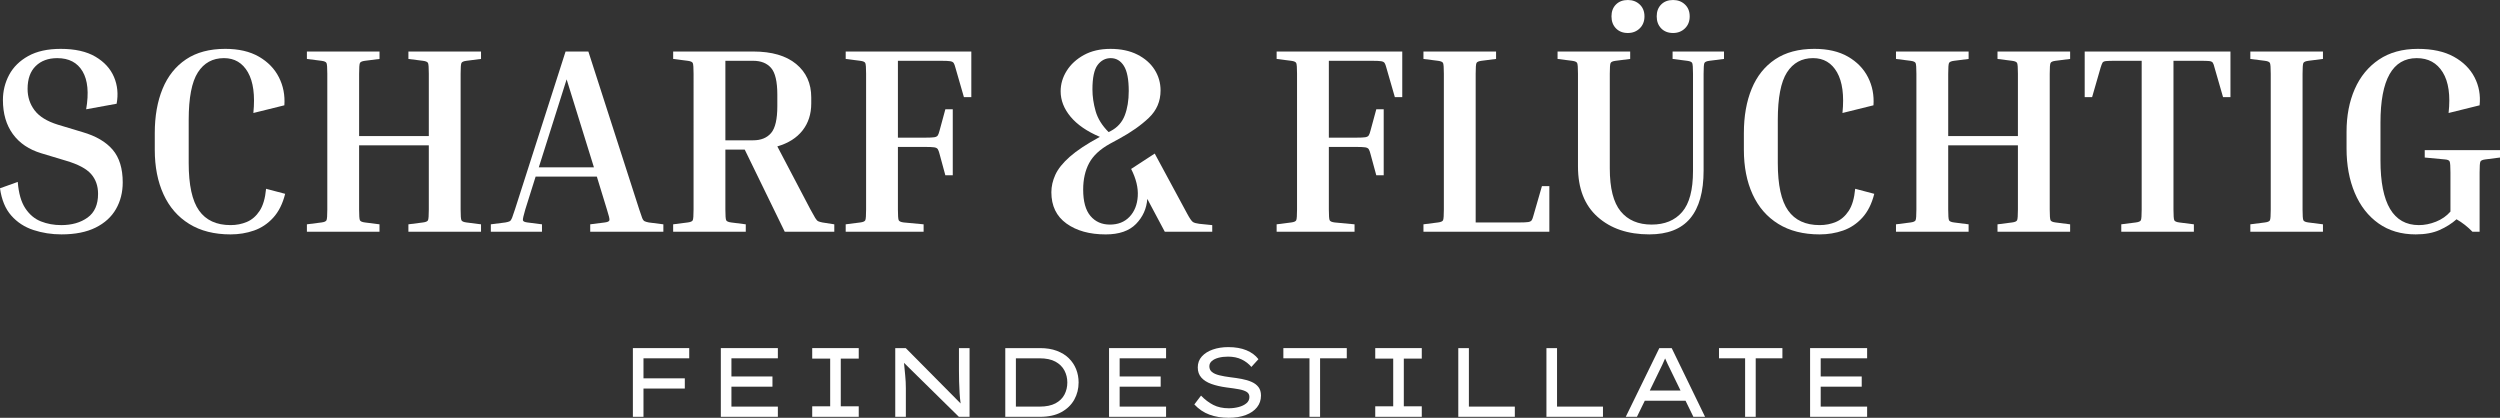 <?xml version="1.0" encoding="utf-8"?>
<!-- Generator: Adobe Illustrator 27.5.0, SVG Export Plug-In . SVG Version: 6.00 Build 0)  -->
<svg version="1.1" id="Ebene_1" xmlns="http://www.w3.org/2000/svg" xmlns:xlink="http://www.w3.org/1999/xlink" x="0px" y="0px"
	 viewBox="0 0 472.015 78.883" style="enable-background:new 0 0 472.015 78.883;" xml:space="preserve">
<rect x="0" y="0" width="472.015" height="78.883" fill="#333333" stroke="none"/>
<style type="text/css">
	.st0{fill:#FFFFFF;}
</style>
<g>
	<path class="st0" d="M119.491,78.697V65.724h10.638v1.927h-8.636v3.781h7.802v1.928h-7.802v5.337H119.491z"/>
	<path class="st0" d="M136.097,65.724h10.768v1.927h-8.766v3.429h7.746v1.928h-7.746v3.762h8.766v1.927h-10.768V65.724z"/>
	<path class="st0" d="M162.135,78.697h-8.784v-1.983h3.392v-9.007h-3.392v-1.983h8.784v1.983h-3.392v9.007h3.392V78.697z"/>
	<path class="st0" d="M181.058,65.724h2.001v12.973h-2.02l-10.36-10.193c0.074,0.804,0.151,1.604,0.231,2.4s0.121,1.597,0.121,2.4
		v5.393h-2.002V65.724h1.983l10.359,10.453c-0.086-0.605-0.151-1.266-0.194-1.983c-0.044-0.716-0.074-1.437-0.093-2.159
		s-0.027-1.405-0.027-2.048V65.724z"/>
	<path class="st0" d="M196.365,65.724c1.198,0,2.252,0.17,3.16,0.51s1.668,0.809,2.279,1.408c0.611,0.6,1.072,1.292,1.381,2.076
		c0.309,0.785,0.463,1.616,0.463,2.493c0,1.186-0.274,2.27-0.824,3.252c-0.55,0.982-1.362,1.767-2.438,2.354
		c-1.074,0.587-2.415,0.88-4.021,0.88h-6.561V65.724H196.365z M196.272,76.77c1.235,0,2.236-0.204,3.003-0.612
		c0.766-0.408,1.331-0.958,1.695-1.649s0.547-1.458,0.547-2.298c0-0.816-0.183-1.569-0.547-2.261s-0.93-1.248-1.695-1.668
		c-0.767-0.42-1.768-0.63-3.003-0.63h-4.466v9.119H196.272z"/>
	<path class="st0" d="M209.394,65.724h10.768v1.927h-8.766v3.429h7.746v1.928h-7.746v3.762h8.766v1.927h-10.768V65.724z"/>
	<path class="st0" d="M226.76,74.694c0.729,0.753,1.504,1.34,2.325,1.76c0.822,0.42,1.795,0.63,2.919,0.63
		c0.643,0,1.261-0.077,1.854-0.232c0.593-0.154,1.081-0.389,1.464-0.704s0.575-0.713,0.575-1.195c0-0.42-0.17-0.738-0.51-0.955
		c-0.34-0.216-0.828-0.383-1.464-0.5c-0.637-0.117-1.412-0.231-2.326-0.343c-1.112-0.148-2.076-0.371-2.892-0.667
		s-1.445-0.698-1.89-1.205c-0.445-0.507-0.668-1.143-0.668-1.909c0-0.815,0.257-1.507,0.77-2.076
		c0.513-0.568,1.205-1.003,2.075-1.307c0.871-0.302,1.845-0.454,2.919-0.454c1.322,0,2.462,0.198,3.42,0.593
		c0.957,0.396,1.714,0.958,2.271,1.687l-1.335,1.464c-0.481-0.581-1.09-1.05-1.825-1.409s-1.597-0.538-2.585-0.538
		c-0.668,0-1.267,0.071-1.798,0.213s-0.952,0.349-1.261,0.621c-0.309,0.272-0.463,0.6-0.463,0.982c0,0.457,0.163,0.818,0.491,1.084
		c0.327,0.266,0.79,0.473,1.39,0.621c0.6,0.148,1.294,0.272,2.085,0.371c0.741,0.086,1.458,0.194,2.149,0.324
		c0.692,0.13,1.313,0.315,1.863,0.556c0.55,0.241,0.982,0.568,1.297,0.982c0.315,0.414,0.473,0.949,0.473,1.604
		c0,0.84-0.25,1.575-0.75,2.205c-0.501,0.63-1.208,1.119-2.122,1.464c-0.915,0.346-1.99,0.519-3.226,0.519
		c-1.347,0-2.558-0.198-3.632-0.593c-1.075-0.396-2.026-1.038-2.854-1.927L226.76,74.694z"/>
	<path class="st0" d="M247.238,78.697V67.651h-4.93v-1.927h11.972v1.927h-5.041v11.046H247.238z"/>
	<path class="st0" d="M268.439,78.697h-8.784v-1.983h3.392v-9.007h-3.392v-1.983h8.784v1.983h-3.392v9.007h3.392V78.697z"/>
	<path class="st0" d="M286.009,76.77v1.927h-10.675V65.724h2.002V76.77H286.009z"/>
	<path class="st0" d="M302.651,76.77v1.927h-10.675V65.724h2.002V76.77H302.651z"/>
	<path class="st0" d="M319.721,78.697l-1.483-3.04h-7.69l-1.483,3.04h-2.112l6.338-12.973h2.336l6.301,12.973H319.721z
		 M313.382,69.838l-1.89,3.892h5.801l-1.928-3.966c-0.173-0.358-0.34-0.701-0.501-1.028c-0.16-0.327-0.321-0.683-0.481-1.066
		c-0.161,0.396-0.324,0.767-0.491,1.112S313.555,69.48,313.382,69.838z"/>
	<path class="st0" d="M329.487,78.697V67.651h-4.93v-1.927h11.972v1.927h-5.041v11.046H329.487z"/>
	<path class="st0" d="M341.756,65.724h10.768v1.927h-8.766v3.429h7.746v1.928h-7.746v3.762h8.766v1.927h-10.768V65.724z"/>
</g>
<g>
	<g>
		<path class="st0" d="M11.559,42.503c2.002,0,3.661-0.476,4.979-1.426c1.317-0.951,1.977-2.443,1.977-4.479
			c0-1.501-0.443-2.752-1.326-3.753c-0.885-1-2.461-1.834-4.729-2.502l-4.653-1.401c-2.335-0.701-4.128-1.91-5.379-3.628
			c-1.251-1.718-1.877-3.861-1.877-6.43c0-1.701,0.392-3.285,1.176-4.754c0.784-1.467,1.984-2.652,3.604-3.553
			c1.617-0.9,3.66-1.351,6.13-1.351c2.702,0,4.887,0.493,6.555,1.476c1.668,0.984,2.835,2.261,3.503,3.828
			c0.667,1.568,0.833,3.252,0.5,5.054l-5.754,1.051c0.533-3.103,0.308-5.487-0.676-7.156c-0.984-1.667-2.577-2.502-4.779-2.502
			c-1.701,0-3.061,0.5-4.078,1.501c-1.018,1-1.525,2.435-1.525,4.303c0,1.535,0.441,2.886,1.325,4.053
			c0.884,1.168,2.344,2.069,4.379,2.702l4.653,1.401c2.535,0.734,4.437,1.844,5.705,3.328c1.268,1.485,1.901,3.545,1.901,6.18
			c0,1.869-0.426,3.545-1.276,5.029c-0.851,1.485-2.135,2.652-3.853,3.503c-1.719,0.851-3.862,1.276-6.431,1.276
			c-1.868,0-3.636-0.275-5.304-0.826c-1.669-0.55-3.062-1.459-4.179-2.727C1.008,39.434,0.3,37.717,0,35.548l3.353-1.201
			c0.166,2.135,0.642,3.795,1.426,4.979c0.783,1.185,1.768,2.01,2.952,2.477C8.914,42.27,10.19,42.503,11.559,42.503z"/>
		<path class="st0" d="M43.534,44.255c-3.07,0-5.672-0.658-7.807-1.977c-2.135-1.317-3.753-3.178-4.854-5.58
			s-1.651-5.204-1.651-8.407v-3.152c0-3.203,0.491-5.996,1.476-8.381c0.984-2.385,2.46-4.236,4.429-5.555
			c1.968-1.317,4.437-1.977,7.406-1.977c2.534,0,4.653,0.493,6.354,1.476c1.702,0.984,2.961,2.286,3.778,3.903
			c0.817,1.619,1.159,3.377,1.025,5.279l-5.854,1.451c0.333-3.335-0.009-5.896-1.025-7.681c-1.019-1.784-2.527-2.677-4.528-2.677
			c-2.136,0-3.778,0.901-4.93,2.702c-1.15,1.801-1.726,4.788-1.726,8.957v8.156c0,4.137,0.65,7.123,1.951,8.958
			c1.301,1.835,3.285,2.752,5.955,2.752c1.101,0,2.126-0.2,3.077-0.601c0.95-0.4,1.751-1.092,2.401-2.077
			c0.651-0.983,1.059-2.377,1.227-4.178l3.603,0.951c-0.468,1.869-1.218,3.37-2.252,4.504c-1.034,1.134-2.244,1.943-3.628,2.427
			C46.577,44.012,45.102,44.255,43.534,44.255z"/>
		<path class="st0" d="M90.82,42.353v1.401H77.109v-1.401l2.753-0.351c0.533-0.066,0.851-0.208,0.95-0.425
			c0.101-0.216,0.15-0.892,0.15-2.026v-12.11h-13.16v12.11c0,1.134,0.05,1.81,0.149,2.026c0.101,0.217,0.417,0.359,0.951,0.425
			l2.752,0.351v1.401H57.944v-1.401l2.753-0.351c0.533-0.066,0.851-0.208,0.95-0.425c0.101-0.216,0.15-0.892,0.15-2.026V13.93
			c0-1.133-0.05-1.809-0.15-2.026c-0.1-0.217-0.417-0.358-0.95-0.425l-2.753-0.35V9.727h13.711v1.401l-2.752,0.35
			c-0.534,0.067-0.851,0.208-0.951,0.425c-0.1,0.217-0.149,0.893-0.149,2.026V25.69h13.16V13.93c0-1.133-0.05-1.809-0.15-2.026
			c-0.1-0.217-0.417-0.358-0.95-0.425l-2.753-0.35V9.727H90.82v1.401l-2.752,0.35c-0.534,0.067-0.851,0.208-0.951,0.425
			c-0.1,0.217-0.149,0.893-0.149,2.026v25.621c0,1.134,0.05,1.81,0.149,2.026c0.101,0.217,0.417,0.359,0.951,0.425L90.82,42.353z"/>
		<path class="st0" d="M102.329,42.353v1.401h-9.657v-1.401l2.752-0.351c0.366-0.066,0.633-0.142,0.801-0.225
			c0.166-0.083,0.316-0.292,0.45-0.625c0.133-0.333,0.316-0.867,0.55-1.601l9.558-29.824h4.304l9.607,29.824
			c0.233,0.734,0.417,1.268,0.551,1.601c0.133,0.334,0.291,0.542,0.476,0.625c0.183,0.083,0.441,0.159,0.775,0.225l2.752,0.351
			v1.401h-13.811v-1.401l2.752-0.351c0.533-0.066,0.825-0.208,0.876-0.425c0.05-0.216-0.109-0.892-0.476-2.026l-1.901-6.205h-11.56
			l-1.951,6.205c-0.334,1.134-0.484,1.81-0.45,2.026c0.032,0.217,0.316,0.359,0.851,0.425L102.329,42.353z M101.729,31.594h10.408
			l-5.154-16.613L101.729,31.594z"/>
		<path class="st0" d="M127.098,11.129V9.727h15.112c3.503,0,6.205,0.784,8.106,2.352c1.901,1.568,2.853,3.67,2.853,6.305v1.151
			c0,2.002-0.551,3.703-1.651,5.104c-1.102,1.401-2.687,2.402-4.754,3.002l6.255,11.91c0.4,0.734,0.7,1.268,0.9,1.601
			c0.2,0.334,0.392,0.542,0.575,0.625c0.184,0.083,0.442,0.159,0.776,0.225l2.251,0.351v1.401h-9.356l-7.557-15.512h-3.652v11.309
			c0,1.134,0.05,1.81,0.149,2.026c0.101,0.217,0.417,0.359,0.951,0.425l2.752,0.351v1.401h-13.711v-1.401l2.753-0.351
			c0.533-0.066,0.851-0.208,0.95-0.425c0.101-0.216,0.15-0.892,0.15-2.026V13.93c0-1.133-0.05-1.809-0.15-2.026
			c-0.1-0.217-0.417-0.358-0.95-0.425L127.098,11.129z M142.21,11.479h-5.254V26.49h5.254c1.468,0,2.594-0.458,3.378-1.376
			c0.783-0.917,1.176-2.61,1.176-5.079v-2.152c0-2.468-0.393-4.153-1.176-5.054C144.804,11.929,143.678,11.479,142.21,11.479z"/>
		<path class="st0" d="M178.488,20.636h1.4v12.46h-1.4l-1.102-4.053c-0.1-0.4-0.208-0.692-0.325-0.876
			c-0.117-0.183-0.342-0.3-0.675-0.35c-0.334-0.05-0.901-0.075-1.702-0.075h-5.153v11.81c0,1.134,0.05,1.81,0.149,2.026
			c0.101,0.217,0.417,0.359,0.951,0.425l3.753,0.351v1.401h-14.712v-1.401l2.753-0.351c0.533-0.066,0.851-0.208,0.95-0.425
			c0.101-0.216,0.15-0.892,0.15-2.026V13.93c0-1.133-0.05-1.809-0.15-2.026c-0.1-0.217-0.417-0.358-0.95-0.425l-2.753-0.35V9.727
			h23.719v8.607h-1.4l-1.602-5.555c-0.101-0.4-0.209-0.692-0.325-0.875c-0.117-0.183-0.343-0.3-0.676-0.35
			c-0.334-0.05-0.9-0.075-1.701-0.075h-8.156V25.99h5.153c0.801,0,1.368-0.025,1.702-0.075c0.333-0.05,0.558-0.167,0.675-0.351
			c0.117-0.183,0.226-0.475,0.325-0.875L178.488,20.636z"/>
		<path class="st0" d="M209.562,42.403c1.534,0,2.769-0.492,3.703-1.476c0.934-0.984,1.451-2.277,1.551-3.878
			c0.101-1.602-0.317-3.319-1.251-5.154l4.454-2.902l6.104,11.309c0.5,0.934,0.876,1.476,1.126,1.626
			c0.25,0.15,0.642,0.259,1.176,0.326l2.452,0.25v1.251h-8.957l-3.303-6.205c-0.134,1.835-0.843,3.412-2.127,4.729
			c-1.284,1.318-3.194,1.977-5.729,1.977c-3.036,0-5.504-0.684-7.405-2.052c-1.902-1.368-2.853-3.335-2.853-5.905
			c0-1.101,0.25-2.202,0.75-3.302c0.501-1.101,1.409-2.235,2.728-3.403c1.317-1.167,3.21-2.418,5.68-3.753
			c-2.436-1.034-4.278-2.302-5.529-3.803c-1.251-1.501-1.877-3.102-1.877-4.804c0-1.367,0.384-2.66,1.151-3.878
			c0.767-1.217,1.852-2.209,3.252-2.978c1.401-0.767,3.069-1.151,5.004-1.151c1.969,0,3.661,0.359,5.079,1.076
			c1.418,0.718,2.502,1.668,3.253,2.852c0.751,1.185,1.126,2.494,1.126,3.928c0,2.035-0.734,3.753-2.202,5.154
			c-1.468,1.401-3.336,2.719-5.604,3.953l-1.751,0.951c-1.869,1.035-3.178,2.252-3.928,3.653c-0.751,1.401-1.126,3.07-1.126,5.004
			c0,2.235,0.458,3.895,1.376,4.979C206.801,41.861,208.026,42.403,209.562,42.403z M206.259,16.883c0,1.334,0.2,2.702,0.601,4.103
			c0.4,1.401,1.218,2.719,2.452,3.953l0.4-0.2c1.268-0.667,2.151-1.651,2.651-2.952c0.501-1.301,0.751-2.835,0.751-4.604
			c0-2.202-0.309-3.786-0.926-4.754c-0.617-0.967-1.443-1.451-2.477-1.451c-1.001,0-1.827,0.434-2.478,1.301
			C206.584,13.147,206.259,14.681,206.259,16.883z"/>
		<path class="st0" d="M259.852,20.636h1.4v12.46h-1.4l-1.102-4.053c-0.1-0.4-0.208-0.692-0.325-0.876
			c-0.117-0.183-0.342-0.3-0.675-0.35c-0.334-0.05-0.901-0.075-1.702-0.075h-5.153v11.81c0,1.134,0.05,1.81,0.149,2.026
			c0.101,0.217,0.417,0.359,0.951,0.425l3.753,0.351v1.401h-14.712v-1.401l2.753-0.351c0.533-0.066,0.851-0.208,0.95-0.425
			c0.101-0.216,0.15-0.892,0.15-2.026V13.93c0-1.133-0.05-1.809-0.15-2.026c-0.1-0.217-0.417-0.358-0.95-0.425l-2.753-0.35V9.727
			h23.719v8.607h-1.4l-1.602-5.555c-0.101-0.4-0.209-0.692-0.325-0.875c-0.117-0.183-0.343-0.3-0.676-0.35
			c-0.334-0.05-0.9-0.075-1.701-0.075h-8.156V25.99h5.153c0.801,0,1.368-0.025,1.702-0.075c0.333-0.05,0.558-0.167,0.675-0.351
			c0.117-0.183,0.226-0.475,0.325-0.875L259.852,20.636z"/>
		<path class="st0" d="M291.125,35.147h1.401v8.607h-23.77v-1.401l2.753-0.351c0.533-0.066,0.851-0.208,0.95-0.425
			c0.101-0.216,0.15-0.892,0.15-2.026V13.93c0-1.133-0.05-1.809-0.15-2.026c-0.1-0.217-0.417-0.358-0.95-0.425l-2.753-0.35V9.727
			h13.711v1.401l-2.752,0.35c-0.534,0.067-0.851,0.208-0.951,0.425c-0.1,0.217-0.149,0.893-0.149,2.026v28.072h8.206
			c0.801,0,1.367-0.025,1.701-0.075c0.333-0.05,0.559-0.167,0.676-0.35c0.116-0.183,0.226-0.475,0.325-0.875L291.125,35.147z"/>
		<path class="st0" d="M315.794,11.129V9.727h9.707v1.401l-2.752,0.35c-0.534,0.067-0.851,0.208-0.95,0.425
			c-0.101,0.217-0.15,0.893-0.15,2.026v18.265c0,4.003-0.843,7.014-2.527,9.032c-1.685,2.019-4.262,3.027-7.73,3.027
			c-4.037,0-7.29-1.101-9.758-3.303c-2.47-2.202-3.703-5.371-3.703-9.507V13.93c0-1.133-0.05-1.809-0.15-2.026
			c-0.1-0.217-0.417-0.358-0.95-0.425l-2.753-0.35V9.727h13.711v1.401l-2.752,0.35c-0.534,0.067-0.851,0.208-0.95,0.425
			c-0.101,0.217-0.15,0.893-0.15,2.026v17.864c0,3.737,0.684,6.438,2.052,8.106c1.367,1.668,3.318,2.502,5.854,2.502
			c2.468,0,4.386-0.792,5.754-2.377c1.368-1.584,2.052-4.161,2.052-7.731V13.93c0-1.133-0.05-1.809-0.149-2.026
			c-0.101-0.217-0.418-0.358-0.951-0.425L315.794,11.129z"/>
		<path class="st0" d="M343.566,44.255c-3.07,0-5.672-0.658-7.807-1.977c-2.135-1.317-3.753-3.178-4.854-5.58
			s-1.651-5.204-1.651-8.407v-3.152c0-3.203,0.491-5.996,1.476-8.381c0.984-2.385,2.46-4.236,4.429-5.555
			c1.968-1.317,4.437-1.977,7.406-1.977c2.534,0,4.653,0.493,6.354,1.476c1.702,0.984,2.961,2.286,3.778,3.903
			c0.817,1.619,1.159,3.377,1.025,5.279l-5.854,1.451c0.333-3.335-0.009-5.896-1.025-7.681c-1.019-1.784-2.527-2.677-4.528-2.677
			c-2.136,0-3.778,0.901-4.93,2.702c-1.15,1.801-1.726,4.788-1.726,8.957v8.156c0,4.137,0.65,7.123,1.951,8.958
			c1.301,1.835,3.285,2.752,5.955,2.752c1.101,0,2.126-0.2,3.077-0.601c0.95-0.4,1.751-1.092,2.401-2.077
			c0.651-0.983,1.059-2.377,1.227-4.178l3.603,0.951c-0.468,1.869-1.218,3.37-2.252,4.504c-1.034,1.134-2.244,1.943-3.628,2.427
			C346.609,44.012,345.134,44.255,343.566,44.255z"/>
		<path class="st0" d="M390.852,42.353v1.401h-13.711v-1.401l2.753-0.351c0.533-0.066,0.851-0.208,0.95-0.425
			c0.101-0.216,0.15-0.892,0.15-2.026v-12.11h-13.16v12.11c0,1.134,0.05,1.81,0.149,2.026c0.101,0.217,0.417,0.359,0.951,0.425
			l2.752,0.351v1.401h-13.711v-1.401l2.753-0.351c0.533-0.066,0.851-0.208,0.95-0.425c0.101-0.216,0.15-0.892,0.15-2.026V13.93
			c0-1.133-0.05-1.809-0.15-2.026c-0.1-0.217-0.417-0.358-0.95-0.425l-2.753-0.35V9.727h13.711v1.401l-2.752,0.35
			c-0.534,0.067-0.851,0.208-0.951,0.425c-0.1,0.217-0.149,0.893-0.149,2.026V25.69h13.16V13.93c0-1.133-0.05-1.809-0.15-2.026
			c-0.1-0.217-0.417-0.358-0.95-0.425l-2.753-0.35V9.727h13.711v1.401l-2.752,0.35c-0.534,0.067-0.851,0.208-0.951,0.425
			c-0.1,0.217-0.149,0.893-0.149,2.026v25.621c0,1.134,0.05,1.81,0.149,2.026c0.101,0.217,0.417,0.359,0.951,0.425L390.852,42.353z"
			/>
		<path class="st0" d="M393.604,9.727h27.521v8.607h-1.401l-1.601-5.555c-0.101-0.433-0.209-0.742-0.325-0.925
			c-0.117-0.183-0.343-0.292-0.676-0.326c-0.334-0.033-0.9-0.05-1.701-0.05h-5.055v28.072c0,1.134,0.051,1.81,0.15,2.026
			c0.101,0.217,0.417,0.359,0.951,0.425l2.752,0.351v1.401H400.51v-1.401l2.752-0.351c0.533-0.066,0.851-0.208,0.951-0.425
			c0.1-0.216,0.15-0.892,0.15-2.026V11.479h-5.055c-0.768,0-1.326,0.017-1.676,0.05c-0.351,0.034-0.576,0.143-0.676,0.326
			c-0.1,0.184-0.218,0.492-0.351,0.925l-1.601,5.555h-1.401V9.727z"/>
		<path class="st0" d="M424.877,11.129V9.727h13.711v1.401l-2.752,0.35c-0.534,0.067-0.851,0.208-0.951,0.425
			c-0.1,0.217-0.149,0.893-0.149,2.026v25.621c0,1.134,0.05,1.81,0.149,2.026c0.101,0.217,0.417,0.359,0.951,0.425l2.752,0.351
			v1.401h-13.711v-1.401l2.753-0.351c0.533-0.066,0.851-0.208,0.95-0.425c0.101-0.216,0.15-0.892,0.15-2.026V13.93
			c0-1.133-0.05-1.809-0.15-2.026c-0.1-0.217-0.417-0.358-0.95-0.425L424.877,11.129z"/>
		<path class="st0" d="M457.804,29.743v-1.401h14.211v1.401l-2.752,0.351c-0.534,0.067-0.851,0.208-0.951,0.425
			c-0.1,0.217-0.149,0.893-0.149,2.026v11.209h-1.352c-0.9-0.934-1.901-1.718-3.002-2.352c-0.901,0.801-1.969,1.477-3.203,2.027
			s-2.735,0.826-4.503,0.826c-2.736,0-5.079-0.692-7.031-2.077c-1.951-1.384-3.444-3.303-4.479-5.754
			c-1.034-2.452-1.551-5.246-1.551-8.382v-3.152c0-3.035,0.517-5.729,1.551-8.082c1.034-2.352,2.553-4.203,4.554-5.554
			c2.002-1.351,4.454-2.027,7.356-2.027c2.734,0,4.995,0.493,6.78,1.476c1.784,0.984,3.094,2.286,3.928,3.903
			c0.833,1.619,1.15,3.377,0.951,5.279l-5.855,1.451c0.367-3.335,0-5.896-1.101-7.681c-1.101-1.784-2.735-2.677-4.903-2.677
			c-4.571,0-6.855,4.053-6.855,12.16v7.156c0,8.14,2.418,12.209,7.255,12.209c1.067,0,2.144-0.217,3.228-0.65
			c1.084-0.433,1.993-1.067,2.728-1.902v-7.406c0-1.134-0.05-1.818-0.15-2.051c-0.1-0.233-0.417-0.367-0.95-0.4L457.804,29.743z"/>
	</g>
	<path class="st0" d="M307.347,6.23c-0.931,0-1.678-0.29-2.243-0.872c-0.565-0.581-0.847-1.337-0.847-2.268
		c0-0.93,0.282-1.677,0.847-2.243C305.669,0.283,306.416,0,307.347,0c0.897,0,1.645,0.283,2.243,0.847
		c0.598,0.566,0.897,1.313,0.897,2.243c0,0.931-0.299,1.687-0.897,2.268C308.992,5.939,308.244,6.23,307.347,6.23z"/>
	<path class="st0" d="M315.886,6.23c-0.931,0-1.678-0.29-2.243-0.872c-0.565-0.581-0.847-1.337-0.847-2.268
		c0-0.93,0.282-1.677,0.847-2.243C314.208,0.283,314.955,0,315.886,0c0.897,0,1.645,0.283,2.243,0.847
		c0.598,0.566,0.897,1.313,0.897,2.243c0,0.931-0.299,1.687-0.897,2.268C317.53,5.939,316.782,6.23,315.886,6.23z"/>
</g>
</svg>
